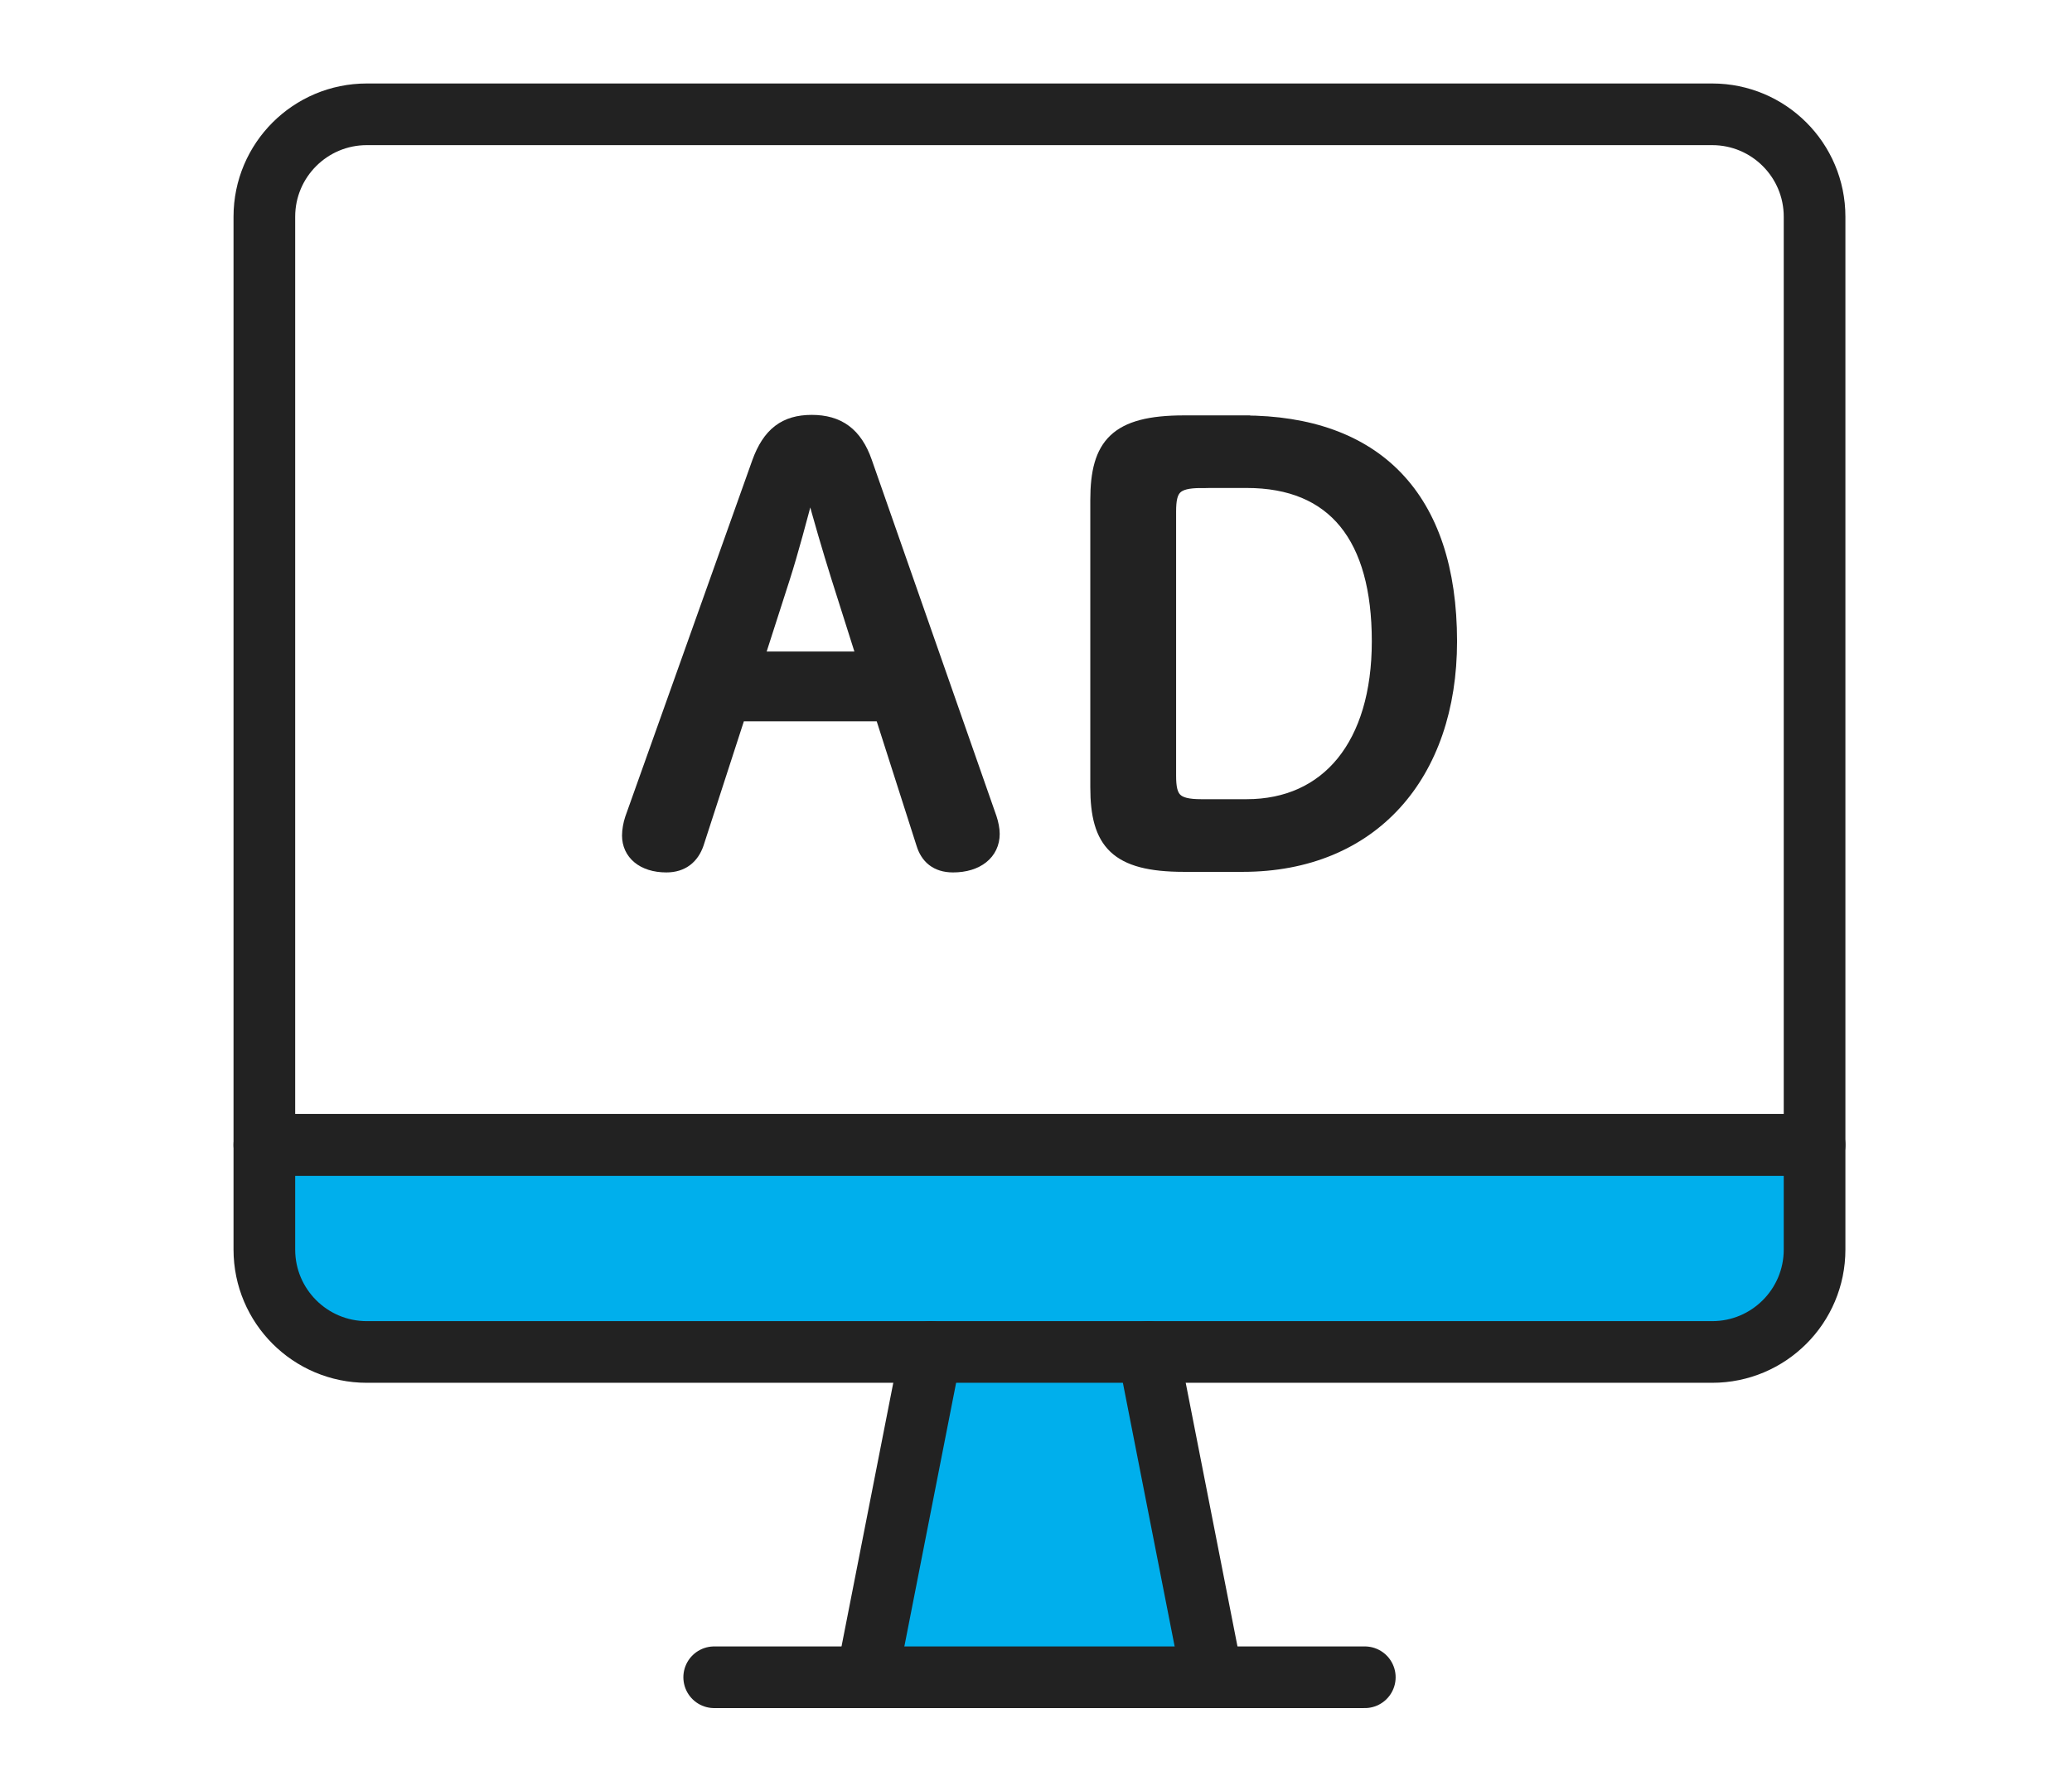 <svg width="290" height="250" viewBox="0 0 290 250" fill="none" xmlns="http://www.w3.org/2000/svg">
<path d="M253.97 160.24V174.9C253.97 182.81 247.56 189.23 239.64 189.23H51.34C43.42 189.23 37 182.81 37 174.9V160.24H253.97Z" fill="#00AFEC"/>
<path d="M169.65 234.76L160.71 189.23H130.27L121.33 234.76H169.65Z" fill="#00AFEC"/>
<path d="M253.97 30.33V160.24H37V30.33C37 22.42 43.42 16 51.34 16H239.64C247.56 16 253.97 22.42 253.97 30.33Z" stroke="#222222" stroke-width="8.63" stroke-linecap="round" stroke-linejoin="round"/>
<path d="M253.97 160.24V174.9C253.97 182.81 247.56 189.23 239.64 189.23H51.34C43.42 189.23 37 182.81 37 174.9V160.24H253.97Z" stroke="#222222" stroke-width="8.63" stroke-linecap="round" stroke-linejoin="round"/>
<path d="M130.27 189.23L121.33 234.76" stroke="#222222" stroke-width="8.63" stroke-linecap="round" stroke-linejoin="round"/>
<path d="M160.71 189.23L169.65 234.76" stroke="#222222" stroke-width="8.63" stroke-linecap="round" stroke-linejoin="round"/>
<path d="M99.96 234.76H191.02" stroke="#222222" stroke-width="8.63" stroke-linecap="round" stroke-linejoin="round"/>
<path d="M106.21 64.76C107.66 60.74 109.91 59.05 113.61 59.05C117.31 59.05 119.72 60.74 121.09 64.68L138.54 114.54C138.78 115.26 138.94 116.07 138.94 116.71C138.94 119.36 136.77 121.13 133.39 121.13C131.06 121.13 129.77 119.92 129.21 118.07L123.42 99.98H103.4L97.53 118.07C96.89 119.92 95.52 121.13 93.27 121.13C89.97 121.13 88.04 119.36 88.04 116.95C88.04 116.23 88.2 115.34 88.44 114.62L106.21 64.76ZM113.12 68.29C111.99 72.55 110.79 77.14 109.58 80.91L105.96 92.17H120.92L117.3 80.75C116.09 76.89 114.81 72.55 113.68 68.29H113.12Z" fill="#222222" stroke="#222222" stroke-width="1.96" stroke-miterlimit="10"/>
<path d="M174 59.13C192.5 59.13 202.95 69.58 202.95 89.77C202.95 108.43 192.01 121.05 173.92 121.05H165.72C156.23 121.05 153.58 117.91 153.58 110.19V69.98C153.58 62.26 156.23 59.12 165.72 59.12H174V59.13ZM168.13 67.33C164.43 67.33 163.63 68.37 163.63 71.59V108.58C163.63 111.8 164.43 112.84 168.13 112.84H174.48C185.82 112.84 192.98 104.32 192.98 89.76C192.98 75.2 186.79 67.32 174.48 67.32H168.13V67.33Z" fill="#222222" stroke="#222222" stroke-width="1.96" stroke-miterlimit="10"/>
</svg>
